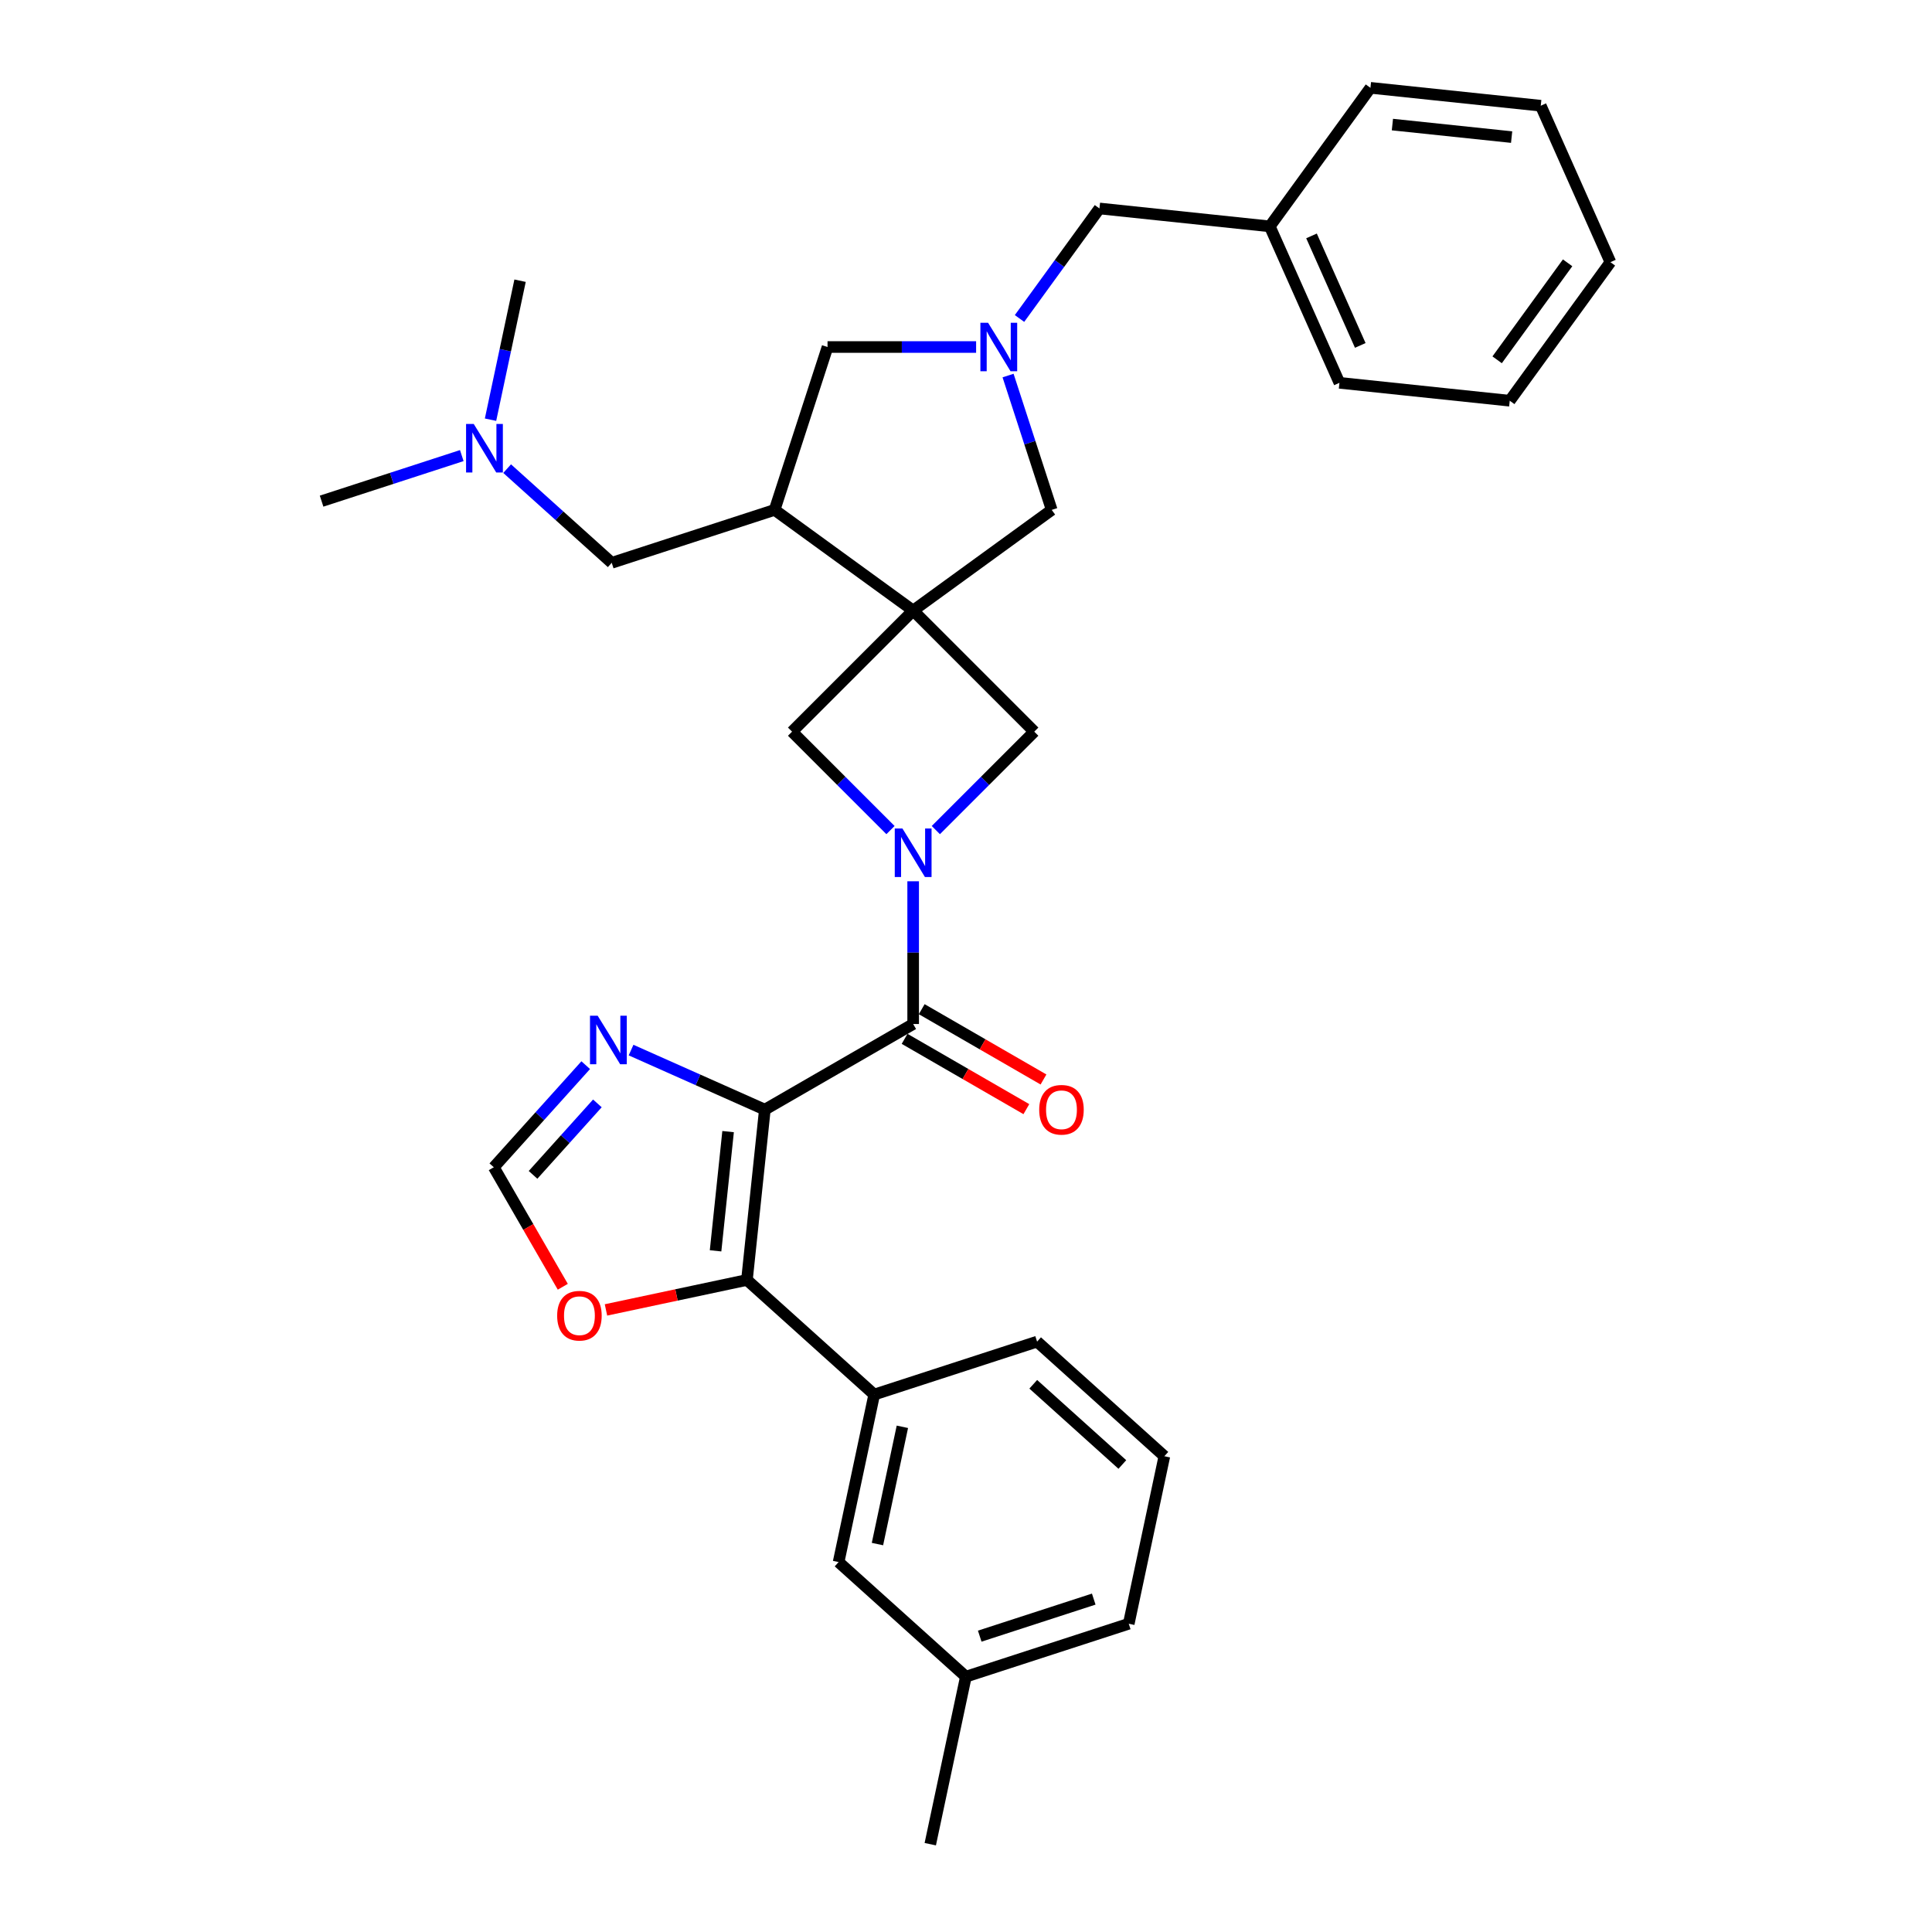 <?xml version='1.0' encoding='iso-8859-1'?>
<svg version='1.1' baseProfile='full'
              xmlns='http://www.w3.org/2000/svg'
                      xmlns:rdkit='http://www.rdkit.org/xml'
                      xmlns:xlink='http://www.w3.org/1999/xlink'
                  xml:space='preserve'
width='1000px' height='1000px' viewBox='0 0 1000 1000'>
<!-- END OF HEADER -->
<rect style='opacity:1.0;fill:#FFFFFF;stroke:none' width='1000' height='1000' x='0' y='0'> </rect>
<path class='bond-2' d='M 395.883,574.349 L 472.65,530.027' style='fill:none;fill-rule:evenodd;stroke:#000000;stroke-width:6px;stroke-linecap:butt;stroke-linejoin:miter;stroke-opacity:1' />
<path class='bond-3' d='M 395.883,574.349 L 386.617,662.506' style='fill:none;fill-rule:evenodd;stroke:#000000;stroke-width:6px;stroke-linecap:butt;stroke-linejoin:miter;stroke-opacity:1' />
<path class='bond-3' d='M 376.862,585.719 L 370.376,647.429' style='fill:none;fill-rule:evenodd;stroke:#000000;stroke-width:6px;stroke-linecap:butt;stroke-linejoin:miter;stroke-opacity:1' />
<path class='bond-5' d='M 395.883,574.349 L 361.262,558.934' style='fill:none;fill-rule:evenodd;stroke:#000000;stroke-width:6px;stroke-linecap:butt;stroke-linejoin:miter;stroke-opacity:1' />
<path class='bond-5' d='M 361.262,558.934 L 326.64,543.52' style='fill:none;fill-rule:evenodd;stroke:#0000FF;stroke-width:6px;stroke-linecap:butt;stroke-linejoin:miter;stroke-opacity:1' />
<path class='bond-0' d='M 472.65,316.024 L 409.97,378.704' style='fill:none;fill-rule:evenodd;stroke:#000000;stroke-width:6px;stroke-linecap:butt;stroke-linejoin:miter;stroke-opacity:1' />
<path class='bond-4' d='M 472.65,316.024 L 400.937,263.921' style='fill:none;fill-rule:evenodd;stroke:#000000;stroke-width:6px;stroke-linecap:butt;stroke-linejoin:miter;stroke-opacity:1' />
<path class='bond-9' d='M 472.65,316.024 L 544.364,263.921' style='fill:none;fill-rule:evenodd;stroke:#000000;stroke-width:6px;stroke-linecap:butt;stroke-linejoin:miter;stroke-opacity:1' />
<path class='bond-33' d='M 472.65,316.024 L 535.33,378.704' style='fill:none;fill-rule:evenodd;stroke:#000000;stroke-width:6px;stroke-linecap:butt;stroke-linejoin:miter;stroke-opacity:1' />
<path class='bond-1' d='M 472.65,456.152 L 472.65,493.09' style='fill:none;fill-rule:evenodd;stroke:#0000FF;stroke-width:6px;stroke-linecap:butt;stroke-linejoin:miter;stroke-opacity:1' />
<path class='bond-1' d='M 472.65,493.09 L 472.65,530.027' style='fill:none;fill-rule:evenodd;stroke:#000000;stroke-width:6px;stroke-linecap:butt;stroke-linejoin:miter;stroke-opacity:1' />
<path class='bond-7' d='M 484.387,429.648 L 509.858,404.176' style='fill:none;fill-rule:evenodd;stroke:#0000FF;stroke-width:6px;stroke-linecap:butt;stroke-linejoin:miter;stroke-opacity:1' />
<path class='bond-7' d='M 509.858,404.176 L 535.33,378.704' style='fill:none;fill-rule:evenodd;stroke:#000000;stroke-width:6px;stroke-linecap:butt;stroke-linejoin:miter;stroke-opacity:1' />
<path class='bond-8' d='M 460.914,429.648 L 435.442,404.176' style='fill:none;fill-rule:evenodd;stroke:#0000FF;stroke-width:6px;stroke-linecap:butt;stroke-linejoin:miter;stroke-opacity:1' />
<path class='bond-8' d='M 435.442,404.176 L 409.97,378.704' style='fill:none;fill-rule:evenodd;stroke:#000000;stroke-width:6px;stroke-linecap:butt;stroke-linejoin:miter;stroke-opacity:1' />
<path class='bond-15' d='M 468.218,537.704 L 499.732,555.898' style='fill:none;fill-rule:evenodd;stroke:#000000;stroke-width:6px;stroke-linecap:butt;stroke-linejoin:miter;stroke-opacity:1' />
<path class='bond-15' d='M 499.732,555.898 L 531.246,574.093' style='fill:none;fill-rule:evenodd;stroke:#FF0000;stroke-width:6px;stroke-linecap:butt;stroke-linejoin:miter;stroke-opacity:1' />
<path class='bond-15' d='M 477.082,522.35 L 508.596,540.545' style='fill:none;fill-rule:evenodd;stroke:#000000;stroke-width:6px;stroke-linecap:butt;stroke-linejoin:miter;stroke-opacity:1' />
<path class='bond-15' d='M 508.596,540.545 L 540.11,558.739' style='fill:none;fill-rule:evenodd;stroke:#FF0000;stroke-width:6px;stroke-linecap:butt;stroke-linejoin:miter;stroke-opacity:1' />
<path class='bond-10' d='M 386.617,662.506 L 452.492,721.82' style='fill:none;fill-rule:evenodd;stroke:#000000;stroke-width:6px;stroke-linecap:butt;stroke-linejoin:miter;stroke-opacity:1' />
<path class='bond-12' d='M 386.617,662.506 L 350.134,670.261' style='fill:none;fill-rule:evenodd;stroke:#000000;stroke-width:6px;stroke-linecap:butt;stroke-linejoin:miter;stroke-opacity:1' />
<path class='bond-12' d='M 350.134,670.261 L 313.651,678.015' style='fill:none;fill-rule:evenodd;stroke:#FF0000;stroke-width:6px;stroke-linecap:butt;stroke-linejoin:miter;stroke-opacity:1' />
<path class='bond-13' d='M 400.937,263.921 L 428.329,179.616' style='fill:none;fill-rule:evenodd;stroke:#000000;stroke-width:6px;stroke-linecap:butt;stroke-linejoin:miter;stroke-opacity:1' />
<path class='bond-14' d='M 400.937,263.921 L 316.632,291.313' style='fill:none;fill-rule:evenodd;stroke:#000000;stroke-width:6px;stroke-linecap:butt;stroke-linejoin:miter;stroke-opacity:1' />
<path class='bond-11' d='M 303.167,551.329 L 279.379,577.749' style='fill:none;fill-rule:evenodd;stroke:#0000FF;stroke-width:6px;stroke-linecap:butt;stroke-linejoin:miter;stroke-opacity:1' />
<path class='bond-11' d='M 279.379,577.749 L 255.59,604.169' style='fill:none;fill-rule:evenodd;stroke:#000000;stroke-width:6px;stroke-linecap:butt;stroke-linejoin:miter;stroke-opacity:1' />
<path class='bond-11' d='M 309.206,571.117 L 292.554,589.612' style='fill:none;fill-rule:evenodd;stroke:#0000FF;stroke-width:6px;stroke-linecap:butt;stroke-linejoin:miter;stroke-opacity:1' />
<path class='bond-11' d='M 292.554,589.612 L 275.901,608.106' style='fill:none;fill-rule:evenodd;stroke:#000000;stroke-width:6px;stroke-linecap:butt;stroke-linejoin:miter;stroke-opacity:1' />
<path class='bond-6' d='M 521.77,194.384 L 533.067,229.152' style='fill:none;fill-rule:evenodd;stroke:#0000FF;stroke-width:6px;stroke-linecap:butt;stroke-linejoin:miter;stroke-opacity:1' />
<path class='bond-6' d='M 533.067,229.152 L 544.364,263.921' style='fill:none;fill-rule:evenodd;stroke:#000000;stroke-width:6px;stroke-linecap:butt;stroke-linejoin:miter;stroke-opacity:1' />
<path class='bond-17' d='M 527.701,164.848 L 548.388,136.375' style='fill:none;fill-rule:evenodd;stroke:#0000FF;stroke-width:6px;stroke-linecap:butt;stroke-linejoin:miter;stroke-opacity:1' />
<path class='bond-17' d='M 548.388,136.375 L 569.075,107.903' style='fill:none;fill-rule:evenodd;stroke:#000000;stroke-width:6px;stroke-linecap:butt;stroke-linejoin:miter;stroke-opacity:1' />
<path class='bond-35' d='M 505.235,179.616 L 466.782,179.616' style='fill:none;fill-rule:evenodd;stroke:#0000FF;stroke-width:6px;stroke-linecap:butt;stroke-linejoin:miter;stroke-opacity:1' />
<path class='bond-35' d='M 466.782,179.616 L 428.329,179.616' style='fill:none;fill-rule:evenodd;stroke:#000000;stroke-width:6px;stroke-linecap:butt;stroke-linejoin:miter;stroke-opacity:1' />
<path class='bond-16' d='M 452.492,721.82 L 434.062,808.526' style='fill:none;fill-rule:evenodd;stroke:#000000;stroke-width:6px;stroke-linecap:butt;stroke-linejoin:miter;stroke-opacity:1' />
<path class='bond-16' d='M 467.069,738.512 L 454.168,799.206' style='fill:none;fill-rule:evenodd;stroke:#000000;stroke-width:6px;stroke-linecap:butt;stroke-linejoin:miter;stroke-opacity:1' />
<path class='bond-21' d='M 452.492,721.82 L 536.797,694.428' style='fill:none;fill-rule:evenodd;stroke:#000000;stroke-width:6px;stroke-linecap:butt;stroke-linejoin:miter;stroke-opacity:1' />
<path class='bond-32' d='M 255.59,604.169 L 273.447,635.097' style='fill:none;fill-rule:evenodd;stroke:#000000;stroke-width:6px;stroke-linecap:butt;stroke-linejoin:miter;stroke-opacity:1' />
<path class='bond-32' d='M 273.447,635.097 L 291.303,666.026' style='fill:none;fill-rule:evenodd;stroke:#FF0000;stroke-width:6px;stroke-linecap:butt;stroke-linejoin:miter;stroke-opacity:1' />
<path class='bond-18' d='M 316.632,291.313 L 289.563,266.94' style='fill:none;fill-rule:evenodd;stroke:#000000;stroke-width:6px;stroke-linecap:butt;stroke-linejoin:miter;stroke-opacity:1' />
<path class='bond-18' d='M 289.563,266.94 L 262.494,242.567' style='fill:none;fill-rule:evenodd;stroke:#0000FF;stroke-width:6px;stroke-linecap:butt;stroke-linejoin:miter;stroke-opacity:1' />
<path class='bond-19' d='M 434.062,808.526 L 499.937,867.839' style='fill:none;fill-rule:evenodd;stroke:#000000;stroke-width:6px;stroke-linecap:butt;stroke-linejoin:miter;stroke-opacity:1' />
<path class='bond-20' d='M 569.075,107.903 L 657.232,117.168' style='fill:none;fill-rule:evenodd;stroke:#000000;stroke-width:6px;stroke-linecap:butt;stroke-linejoin:miter;stroke-opacity:1' />
<path class='bond-24' d='M 239.021,235.813 L 202.737,247.602' style='fill:none;fill-rule:evenodd;stroke:#0000FF;stroke-width:6px;stroke-linecap:butt;stroke-linejoin:miter;stroke-opacity:1' />
<path class='bond-24' d='M 202.737,247.602 L 166.453,259.391' style='fill:none;fill-rule:evenodd;stroke:#000000;stroke-width:6px;stroke-linecap:butt;stroke-linejoin:miter;stroke-opacity:1' />
<path class='bond-25' d='M 253.896,217.231 L 261.542,181.262' style='fill:none;fill-rule:evenodd;stroke:#0000FF;stroke-width:6px;stroke-linecap:butt;stroke-linejoin:miter;stroke-opacity:1' />
<path class='bond-25' d='M 261.542,181.262 L 269.187,145.293' style='fill:none;fill-rule:evenodd;stroke:#000000;stroke-width:6px;stroke-linecap:butt;stroke-linejoin:miter;stroke-opacity:1' />
<path class='bond-26' d='M 499.937,867.839 L 481.507,954.545' style='fill:none;fill-rule:evenodd;stroke:#000000;stroke-width:6px;stroke-linecap:butt;stroke-linejoin:miter;stroke-opacity:1' />
<path class='bond-34' d='M 499.937,867.839 L 584.241,840.447' style='fill:none;fill-rule:evenodd;stroke:#000000;stroke-width:6px;stroke-linecap:butt;stroke-linejoin:miter;stroke-opacity:1' />
<path class='bond-34' d='M 507.104,846.87 L 566.117,827.695' style='fill:none;fill-rule:evenodd;stroke:#000000;stroke-width:6px;stroke-linecap:butt;stroke-linejoin:miter;stroke-opacity:1' />
<path class='bond-27' d='M 657.232,117.168 L 693.287,198.148' style='fill:none;fill-rule:evenodd;stroke:#000000;stroke-width:6px;stroke-linecap:butt;stroke-linejoin:miter;stroke-opacity:1' />
<path class='bond-27' d='M 678.836,122.104 L 704.074,178.79' style='fill:none;fill-rule:evenodd;stroke:#000000;stroke-width:6px;stroke-linecap:butt;stroke-linejoin:miter;stroke-opacity:1' />
<path class='bond-28' d='M 657.232,117.168 L 709.335,45.455' style='fill:none;fill-rule:evenodd;stroke:#000000;stroke-width:6px;stroke-linecap:butt;stroke-linejoin:miter;stroke-opacity:1' />
<path class='bond-22' d='M 536.797,694.428 L 602.671,753.741' style='fill:none;fill-rule:evenodd;stroke:#000000;stroke-width:6px;stroke-linecap:butt;stroke-linejoin:miter;stroke-opacity:1' />
<path class='bond-22' d='M 534.815,716.5 L 580.927,758.019' style='fill:none;fill-rule:evenodd;stroke:#000000;stroke-width:6px;stroke-linecap:butt;stroke-linejoin:miter;stroke-opacity:1' />
<path class='bond-23' d='M 602.671,753.741 L 584.241,840.447' style='fill:none;fill-rule:evenodd;stroke:#000000;stroke-width:6px;stroke-linecap:butt;stroke-linejoin:miter;stroke-opacity:1' />
<path class='bond-30' d='M 693.287,198.148 L 781.444,207.413' style='fill:none;fill-rule:evenodd;stroke:#000000;stroke-width:6px;stroke-linecap:butt;stroke-linejoin:miter;stroke-opacity:1' />
<path class='bond-29' d='M 709.335,45.455 L 797.493,54.72' style='fill:none;fill-rule:evenodd;stroke:#000000;stroke-width:6px;stroke-linecap:butt;stroke-linejoin:miter;stroke-opacity:1' />
<path class='bond-29' d='M 720.706,64.476 L 782.416,70.962' style='fill:none;fill-rule:evenodd;stroke:#000000;stroke-width:6px;stroke-linecap:butt;stroke-linejoin:miter;stroke-opacity:1' />
<path class='bond-31' d='M 797.493,54.72 L 833.547,135.7' style='fill:none;fill-rule:evenodd;stroke:#000000;stroke-width:6px;stroke-linecap:butt;stroke-linejoin:miter;stroke-opacity:1' />
<path class='bond-36' d='M 781.444,207.413 L 833.547,135.7' style='fill:none;fill-rule:evenodd;stroke:#000000;stroke-width:6px;stroke-linecap:butt;stroke-linejoin:miter;stroke-opacity:1' />
<path class='bond-36' d='M 774.917,186.236 L 811.389,136.036' style='fill:none;fill-rule:evenodd;stroke:#000000;stroke-width:6px;stroke-linecap:butt;stroke-linejoin:miter;stroke-opacity:1' />
<path  class='atom-2' d='M 467.101 428.832
L 475.327 442.129
Q 476.143 443.441, 477.455 445.816
Q 478.767 448.192, 478.838 448.334
L 478.838 428.832
L 482.171 428.832
L 482.171 453.936
L 478.731 453.936
L 469.902 439.398
Q 468.874 437.696, 467.775 435.746
Q 466.711 433.796, 466.392 433.193
L 466.392 453.936
L 463.13 453.936
L 463.13 428.832
L 467.101 428.832
' fill='#0000FF'/>
<path  class='atom-6' d='M 309.355 525.742
L 317.581 539.039
Q 318.396 540.351, 319.708 542.726
Q 321.02 545.102, 321.091 545.244
L 321.091 525.742
L 324.424 525.742
L 324.424 550.846
L 320.985 550.846
L 312.156 536.309
Q 311.128 534.607, 310.028 532.657
Q 308.965 530.706, 308.646 530.104
L 308.646 550.846
L 305.383 550.846
L 305.383 525.742
L 309.355 525.742
' fill='#0000FF'/>
<path  class='atom-7' d='M 511.423 167.064
L 519.649 180.361
Q 520.464 181.673, 521.776 184.048
Q 523.088 186.424, 523.159 186.566
L 523.159 167.064
L 526.492 167.064
L 526.492 192.168
L 523.053 192.168
L 514.224 177.631
Q 513.196 175.929, 512.096 173.979
Q 511.033 172.028, 510.714 171.426
L 510.714 192.168
L 507.452 192.168
L 507.452 167.064
L 511.423 167.064
' fill='#0000FF'/>
<path  class='atom-13' d='M 288.388 681.007
Q 288.388 674.979, 291.366 671.611
Q 294.345 668.242, 299.911 668.242
Q 305.478 668.242, 308.457 671.611
Q 311.435 674.979, 311.435 681.007
Q 311.435 687.105, 308.421 690.58
Q 305.407 694.02, 299.911 694.02
Q 294.38 694.02, 291.366 690.58
Q 288.388 687.141, 288.388 681.007
M 299.911 691.183
Q 303.741 691.183, 305.797 688.63
Q 307.889 686.042, 307.889 681.007
Q 307.889 676.078, 305.797 673.596
Q 303.741 671.079, 299.911 671.079
Q 296.082 671.079, 293.99 673.561
Q 291.934 676.043, 291.934 681.007
Q 291.934 686.077, 293.99 688.63
Q 296.082 691.183, 299.911 691.183
' fill='#FF0000'/>
<path  class='atom-16' d='M 537.894 574.419
Q 537.894 568.392, 540.872 565.023
Q 543.851 561.655, 549.417 561.655
Q 554.984 561.655, 557.963 565.023
Q 560.941 568.392, 560.941 574.419
Q 560.941 580.518, 557.927 583.993
Q 554.913 587.432, 549.417 587.432
Q 543.886 587.432, 540.872 583.993
Q 537.894 580.554, 537.894 574.419
M 549.417 584.596
Q 553.247 584.596, 555.303 582.043
Q 557.395 579.454, 557.395 574.419
Q 557.395 569.491, 555.303 567.009
Q 553.247 564.491, 549.417 564.491
Q 545.588 564.491, 543.496 566.973
Q 541.439 569.455, 541.439 574.419
Q 541.439 579.49, 543.496 582.043
Q 545.588 584.596, 549.417 584.596
' fill='#FF0000'/>
<path  class='atom-19' d='M 245.208 219.447
L 253.434 232.744
Q 254.25 234.056, 255.562 236.431
Q 256.874 238.807, 256.945 238.949
L 256.945 219.447
L 260.278 219.447
L 260.278 244.551
L 256.838 244.551
L 248.009 230.014
Q 246.981 228.312, 245.882 226.362
Q 244.818 224.411, 244.499 223.809
L 244.499 244.551
L 241.237 244.551
L 241.237 219.447
L 245.208 219.447
' fill='#0000FF'/>
</svg>
